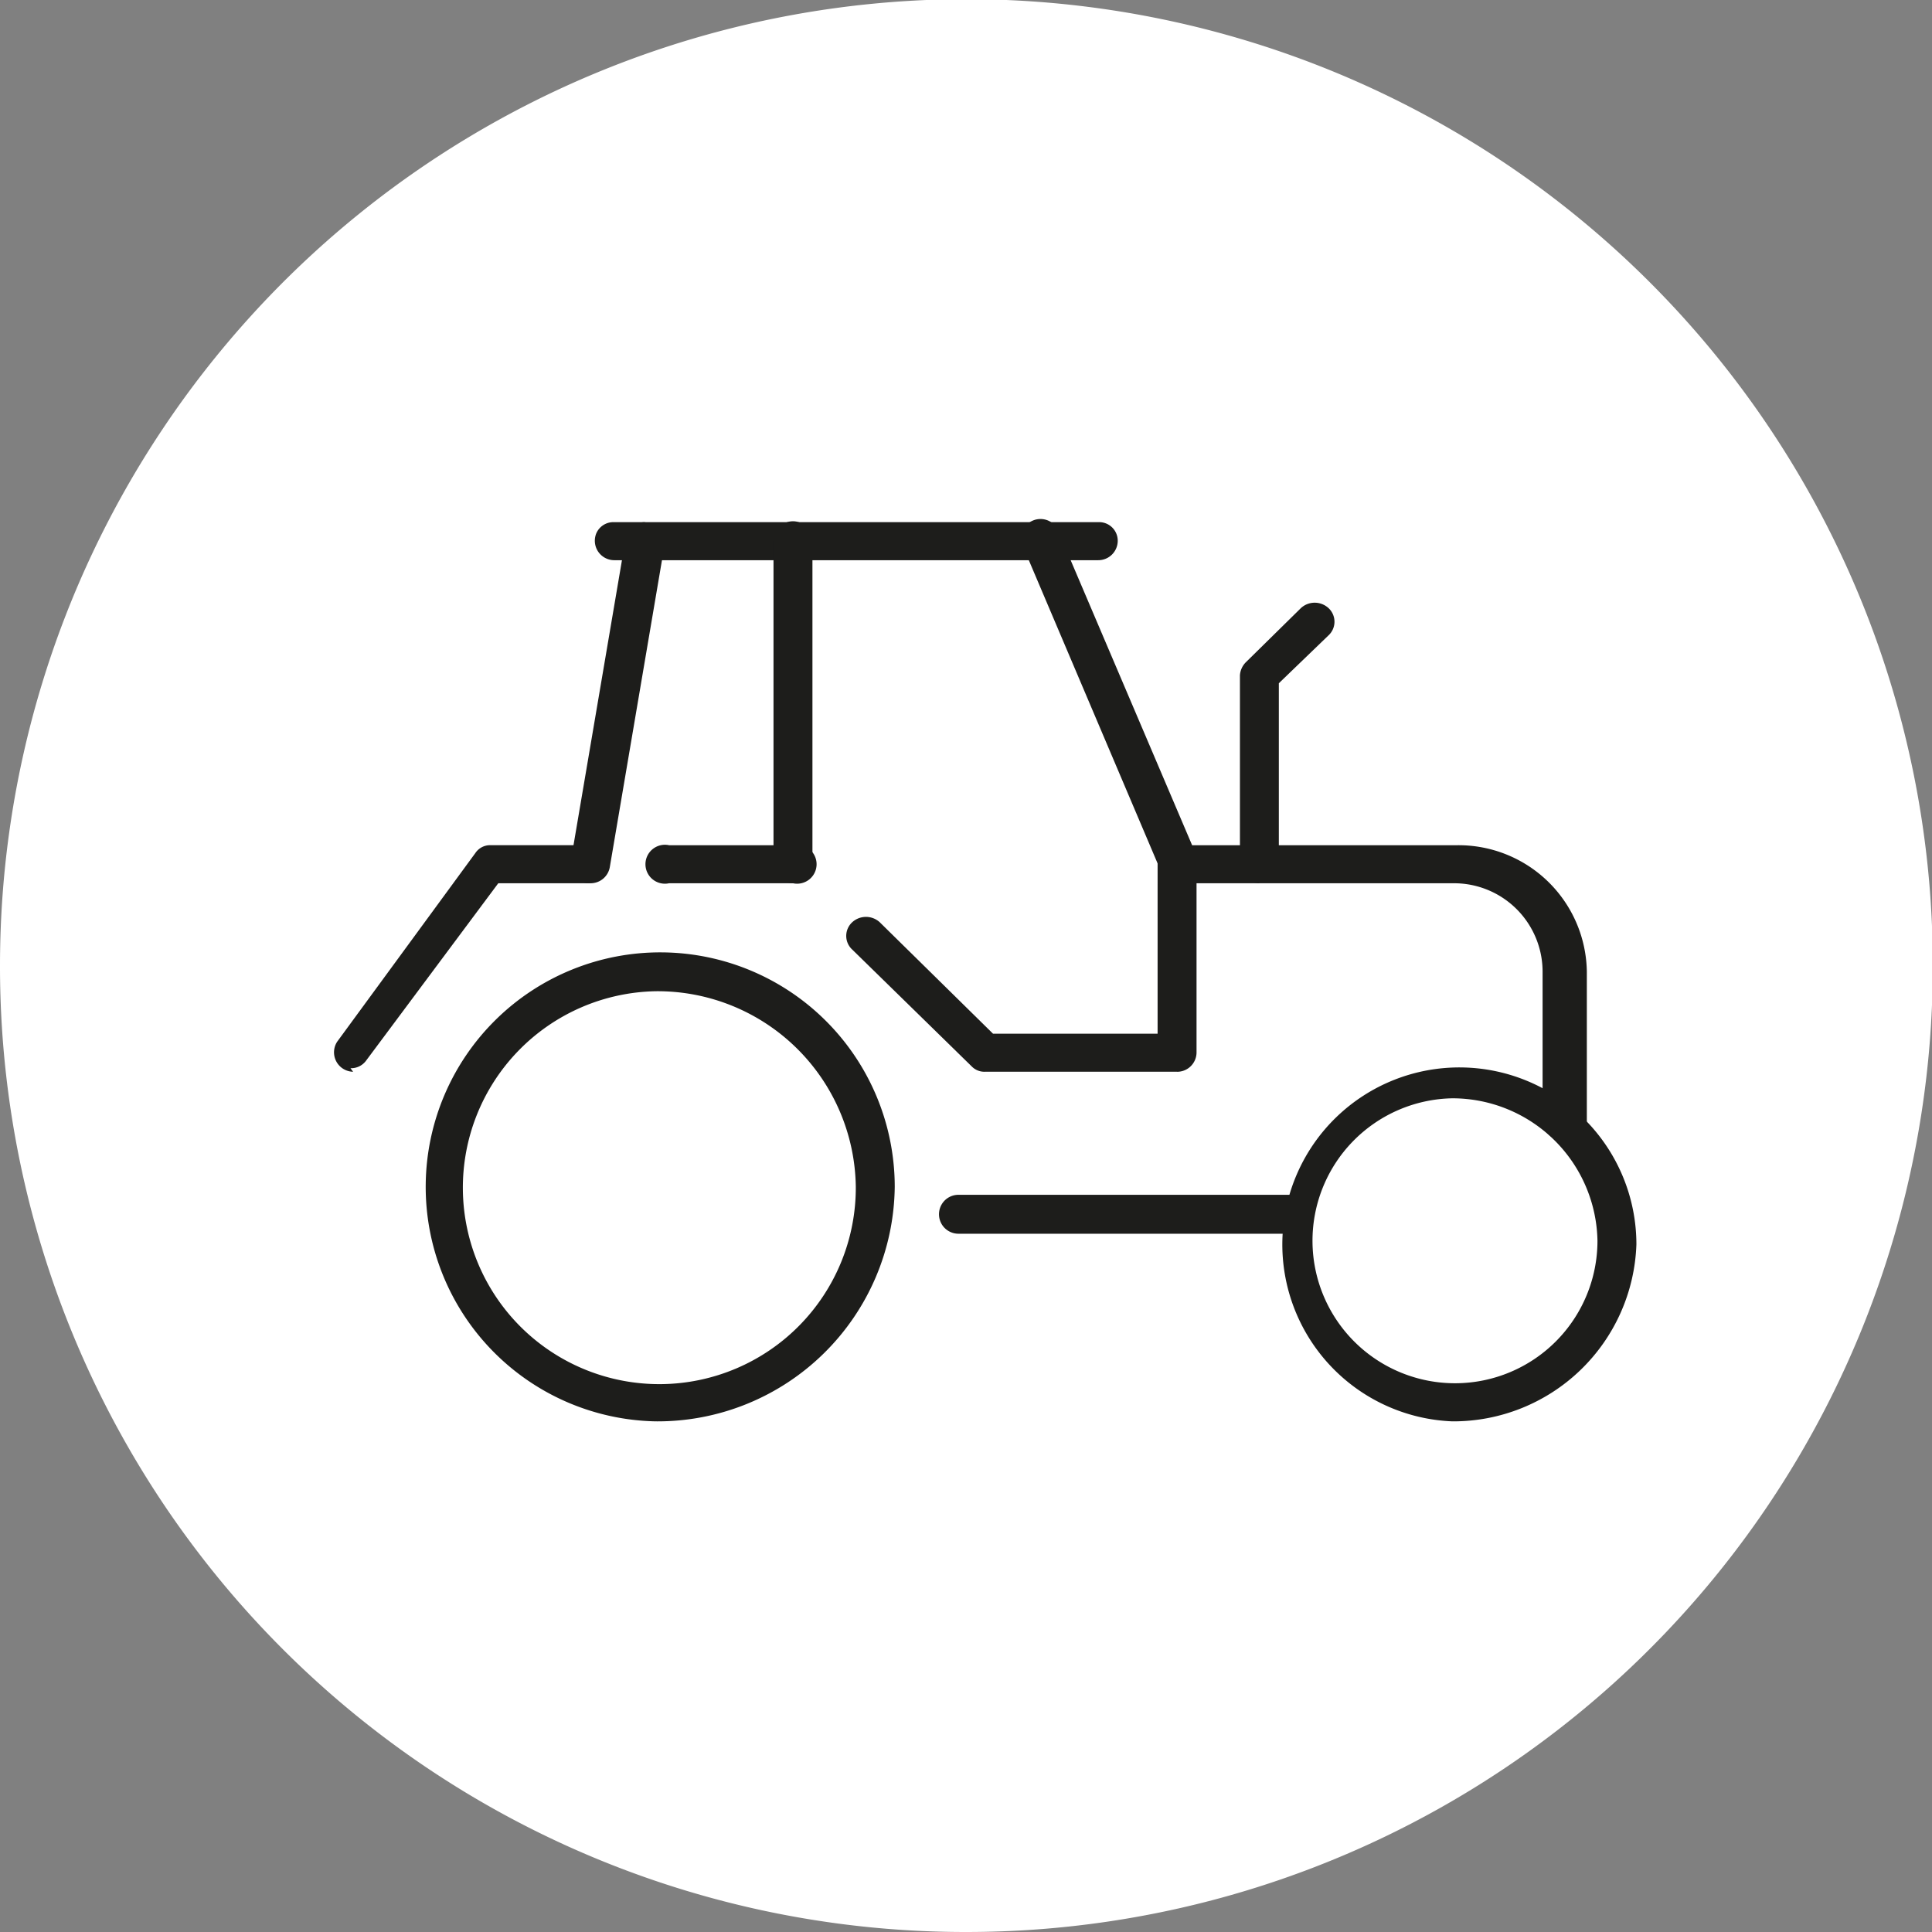 <svg width="52" height="52" fill="none" xmlns="http://www.w3.org/2000/svg"><rect width="100%" height="100%" fill="#808080" stroke="none"/><g clip-path="url(#clip0_1908_6689)"><path d="M26.012 52A26.011 26.011 0 100 25.988 25.988 25.988 0 0026.012 52z" fill="#fff"/><path d="M39.09 29.561a3.835 3.835 0 103.906 3.835 3.906 3.906 0 00-3.907-3.835zm0 8.695a4.765 4.765 0 114.954-4.764 4.931 4.931 0 01-4.955 4.764zM17.65 26.679a5.288 5.288 0 105.384 5.264 5.336 5.336 0 00-5.383-5.264zm0 11.577a6.312 6.312 0 116.432-6.313 6.383 6.383 0 01-6.431 6.313z" fill="#1D1D1B"/><path d="M34.706 33.206h-8.909a.524.524 0 110-1.048h8.933a.524.524 0 110 1.048M15.793 23.773a.524.524 0 01-.43-.596l1.478-8.694a.524.524 0 01.524-.429H29.56a.5.5 0 01.524.5.524.524 0 01-.524.524H17.817l-1.405 8.266a.524.524 0 01-.524.429" fill="#1D1D1B"/><path d="M42.043 30.68a.524.524 0 01-.524-.523v-4.002a2.382 2.382 0 00-2.382-2.382h-7.408a.5.5 0 01-.477-.31L27.56 14.77a.524.524 0 11.953-.405l3.573 8.384h7.146a3.454 3.454 0 013.478 3.407v4.002a.524.524 0 01-.524.524" fill="#1D1D1B"/><path d="M33.897 23.773a.524.524 0 01-.524-.524v-5.074a.547.547 0 01.166-.357l1.477-1.453a.548.548 0 01.739 0 .5.5 0 010 .738L34.42 18.39v4.765a.524.524 0 01-.524.523M21.343 23.773a.524.524 0 01-.524-.524v-8.695a.524.524 0 111.048 0v8.695a.524.524 0 01-.524.524zM9.504 28.846a.523.523 0 01-.428-.81l3.716-5.073a.477.477 0 01.405-.215h2.596a.5.5 0 01.484.701.526.526 0 01-.484.324h-2.382l-3.55 4.764a.5.5 0 01-.428.214" fill="#1D1D1B"/><path d="M21.343 23.773h-3.335a.524.524 0 110-1.024h3.335a.524.524 0 110 1.024zM31.681 28.846h-5.169a.475.475 0 01-.357-.142l-3.216-3.145a.5.5 0 010-.738.548.548 0 01.738 0l3.05 3.001h4.43V23.25a.502.502 0 01.524-.5.5.5 0 01.524.5v5.074a.522.522 0 01-.524.523zM17.27 15.078h-.739a.524.524 0 01-.483-.72.5.5 0 01.483-.304h.739a.499.499 0 01.524.5.524.524 0 01-.524.524z" fill="#1D1D1B"/></g><defs><clipPath id="clip0_1908_6689"><rect width="52" height="52" fill="#fff"/></clipPath></defs></svg>